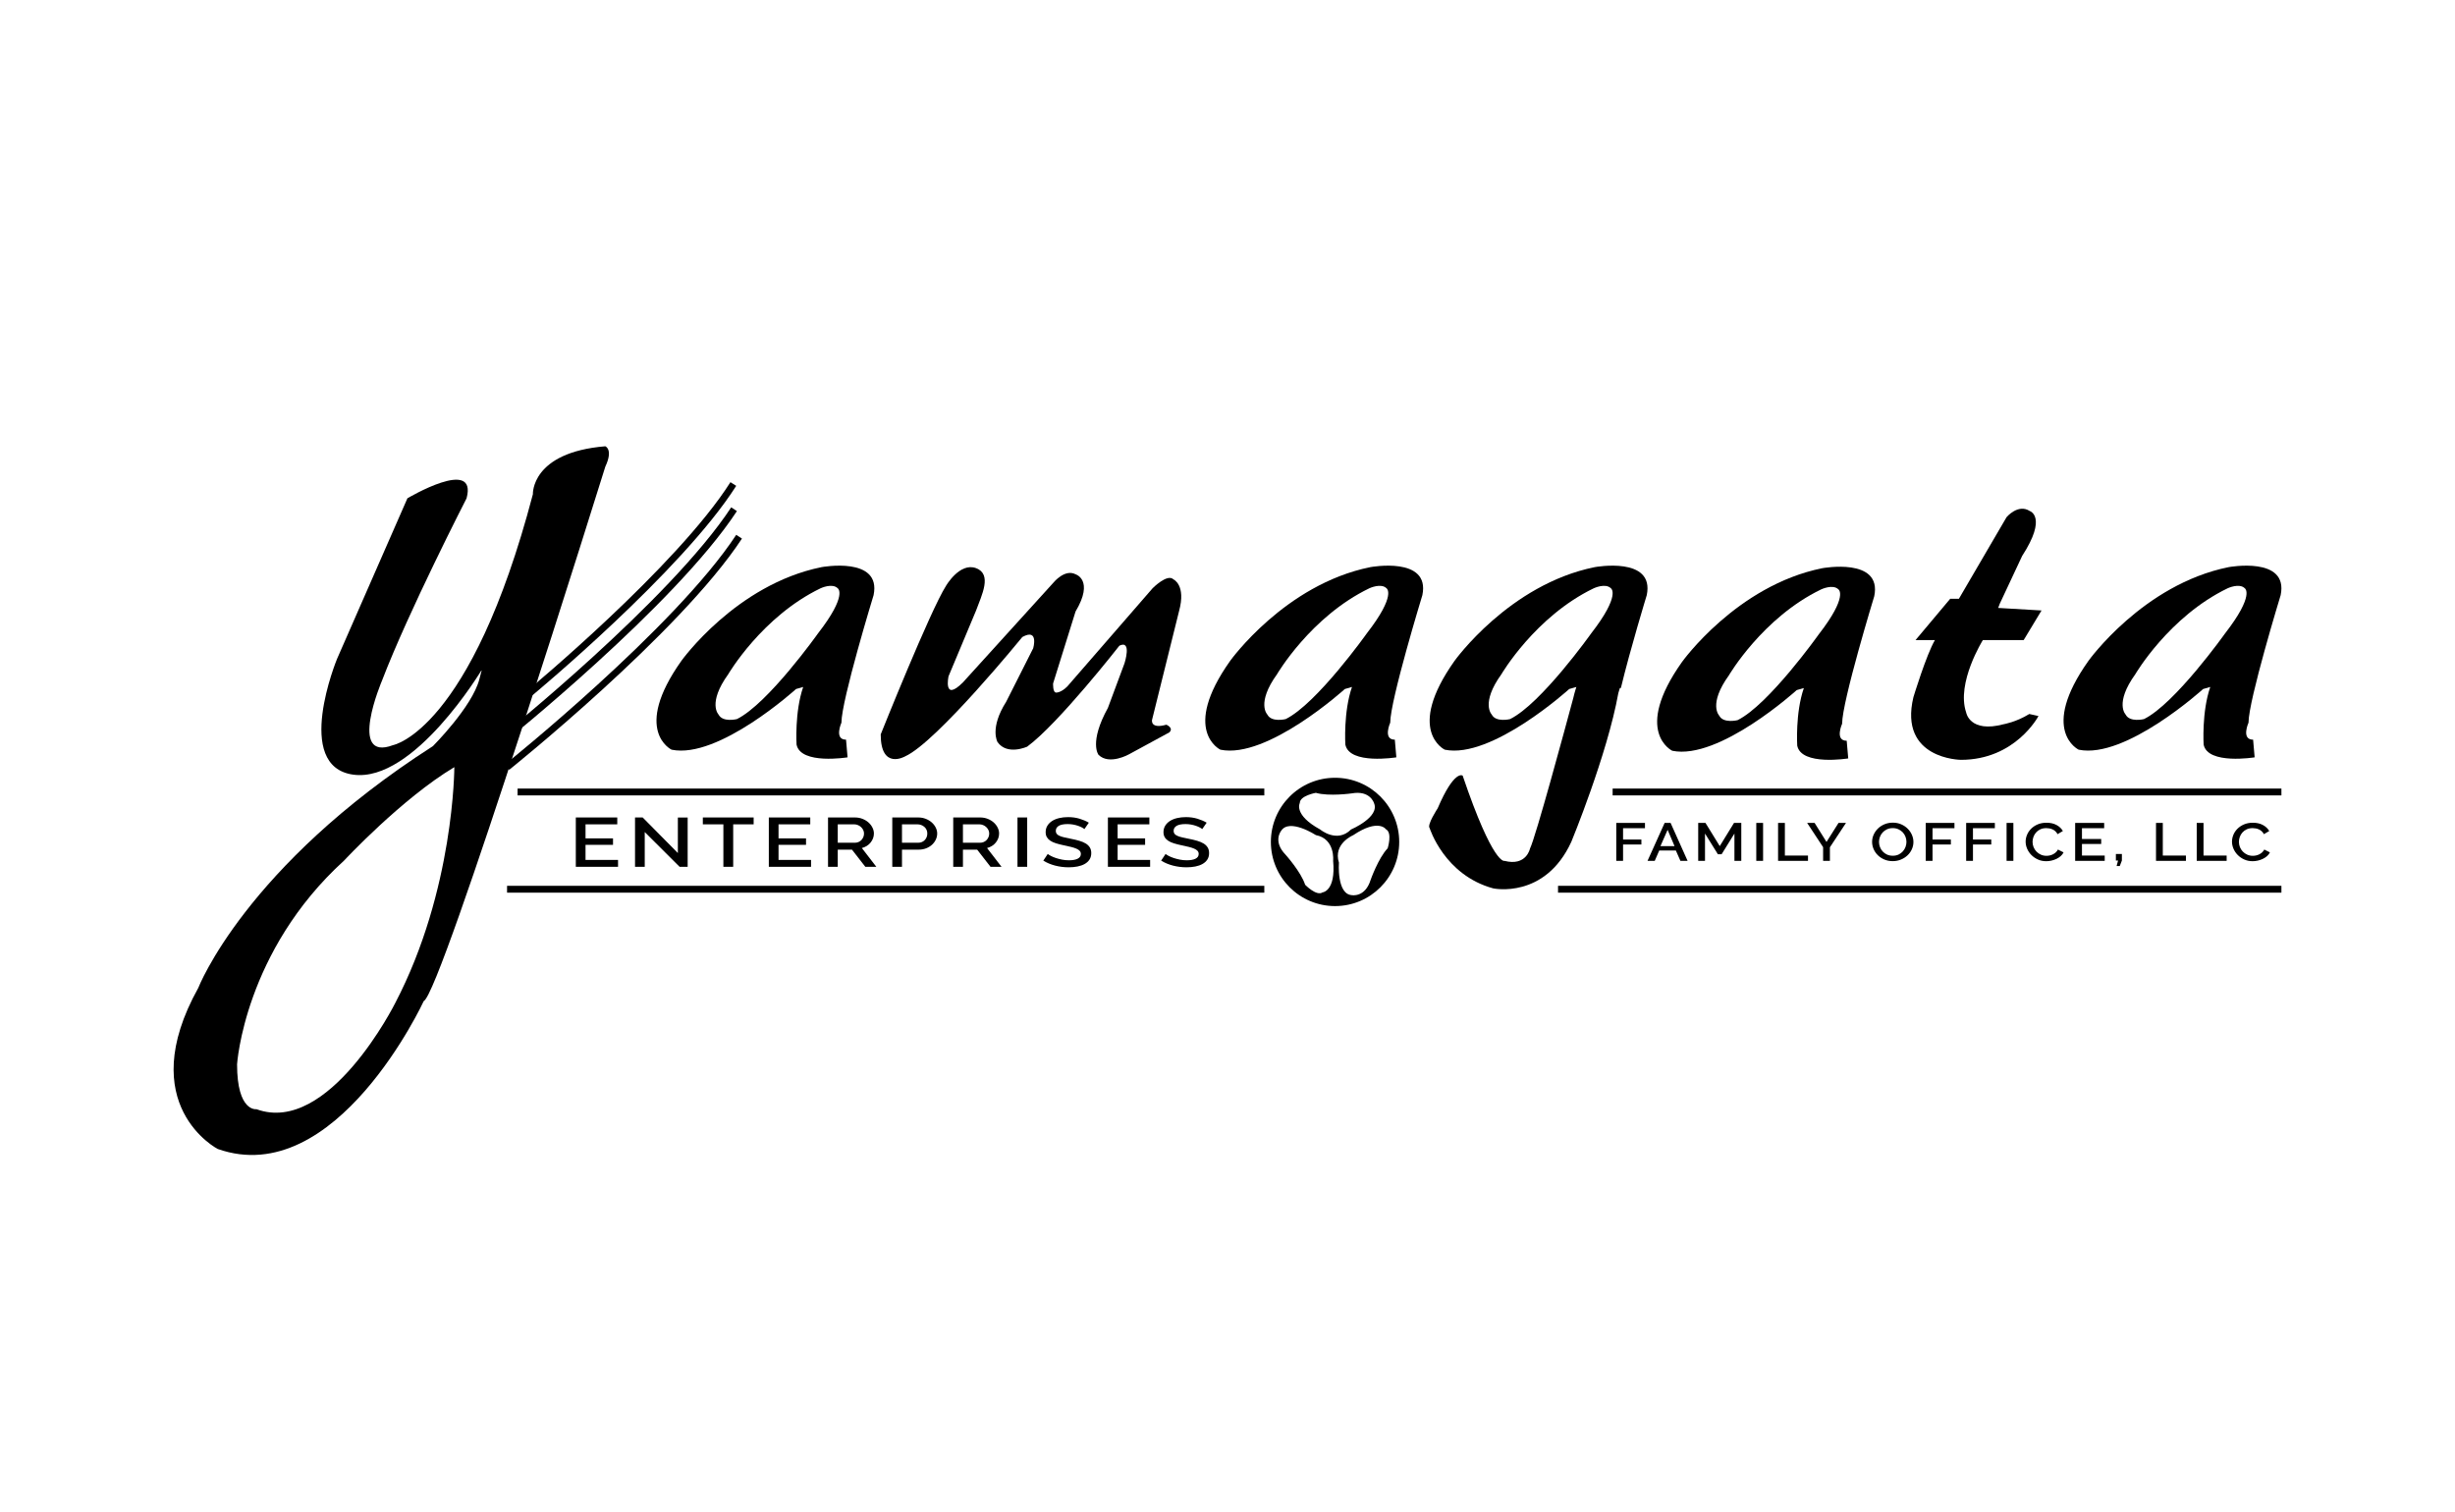 <?xml version="1.0" encoding="UTF-8"?> <svg xmlns="http://www.w3.org/2000/svg" width="198" height="122" viewBox="0 0 198 122" fill="none"><path d="M49.846 69.367V69.922H46.441V65.942H49.783V66.496H47.224V67.629H49.441V68.15H47.224V69.367H49.846Z" fill="black"></path><path d="M51.999 67.119V69.922H51.216V65.942H51.832L54.671 68.812V65.947H55.461V69.922H54.811L51.999 67.119Z" fill="black"></path><path d="M60.783 66.496H59.133V69.922H58.342V66.496H56.685V65.942H60.783V66.496Z" fill="black"></path><path d="M65.412 69.367V69.922H62.007V65.942H65.349V66.496H62.79V67.629H65.007V68.15H62.79V69.367H65.412Z" fill="black"></path><path d="M66.782 69.922V65.942H68.944C69.167 65.942 69.373 65.979 69.562 66.054C69.751 66.129 69.913 66.227 70.048 66.348C70.183 66.47 70.29 66.608 70.366 66.763C70.444 66.918 70.482 67.076 70.482 67.237C70.482 67.371 70.459 67.5 70.412 67.624C70.365 67.747 70.3 67.861 70.216 67.965C70.132 68.07 70.03 68.161 69.908 68.238C69.787 68.314 69.654 68.371 69.51 68.408L70.678 69.922H69.79L68.713 68.538H67.566V69.922H66.782ZM67.566 67.982H68.936C69.048 67.982 69.15 67.963 69.241 67.923C69.331 67.884 69.41 67.83 69.475 67.761C69.54 67.692 69.591 67.612 69.629 67.522C69.666 67.433 69.685 67.338 69.685 67.237C69.685 67.136 69.663 67.041 69.618 66.951C69.574 66.861 69.516 66.783 69.443 66.716C69.371 66.648 69.287 66.595 69.192 66.556C69.096 66.516 68.997 66.496 68.894 66.496H67.566V67.982Z" fill="black"></path><path d="M71.964 69.922V65.942H74.048C74.272 65.942 74.478 65.979 74.667 66.054C74.856 66.129 75.017 66.227 75.153 66.348C75.288 66.47 75.394 66.608 75.471 66.763C75.548 66.918 75.586 67.076 75.586 67.237C75.586 67.405 75.55 67.567 75.478 67.722C75.406 67.877 75.304 68.015 75.174 68.137C75.043 68.258 74.886 68.355 74.701 68.428C74.517 68.501 74.314 68.538 74.09 68.538H72.747V69.922H71.964ZM72.747 67.982H74.041C74.153 67.982 74.254 67.964 74.345 67.927C74.436 67.889 74.514 67.837 74.579 67.769C74.644 67.702 74.696 67.624 74.733 67.534C74.77 67.444 74.789 67.345 74.789 67.237C74.789 67.124 74.768 67.024 74.726 66.934C74.684 66.844 74.626 66.767 74.551 66.701C74.477 66.636 74.391 66.586 74.296 66.55C74.2 66.515 74.101 66.496 73.999 66.496H72.747V67.982Z" fill="black"></path><path d="M76.88 69.922V65.942H79.041C79.265 65.942 79.471 65.979 79.66 66.054C79.849 66.129 80.01 66.227 80.146 66.348C80.281 66.47 80.387 66.608 80.464 66.763C80.541 66.918 80.579 67.076 80.579 67.237C80.579 67.371 80.556 67.5 80.51 67.624C80.463 67.747 80.397 67.861 80.314 67.965C80.23 68.07 80.127 68.161 80.006 68.238C79.885 68.314 79.752 68.371 79.607 68.408L80.775 69.922H79.887L78.81 68.538H77.663V69.922H76.88ZM77.663 67.982H79.034C79.146 67.982 79.247 67.963 79.338 67.923C79.429 67.884 79.507 67.83 79.572 67.761C79.637 67.692 79.689 67.612 79.726 67.522C79.763 67.433 79.782 67.338 79.782 67.237C79.782 67.136 79.76 67.041 79.716 66.951C79.671 66.861 79.613 66.783 79.541 66.716C79.468 66.648 79.384 66.595 79.289 66.556C79.194 66.516 79.094 66.496 78.992 66.496H77.663V67.982Z" fill="black"></path><path d="M82.062 69.922V65.942H82.845V69.922H82.062Z" fill="black"></path><path d="M87.46 66.879C87.413 66.838 87.345 66.793 87.257 66.747C87.168 66.7 87.065 66.656 86.946 66.615C86.827 66.574 86.696 66.54 86.554 66.514C86.412 66.488 86.266 66.475 86.117 66.475C85.786 66.475 85.543 66.523 85.386 66.621C85.23 66.718 85.152 66.853 85.152 67.024C85.152 67.122 85.177 67.201 85.226 67.263C85.274 67.324 85.35 67.379 85.453 67.425C85.555 67.472 85.683 67.513 85.838 67.548C85.991 67.584 86.171 67.622 86.376 67.663C86.628 67.712 86.855 67.766 87.058 67.826C87.26 67.886 87.432 67.959 87.572 68.045C87.711 68.131 87.82 68.237 87.897 68.361C87.974 68.487 88.012 68.639 88.012 68.819C88.012 69.02 87.964 69.194 87.869 69.34C87.773 69.485 87.643 69.604 87.477 69.696C87.311 69.788 87.119 69.855 86.9 69.898C86.681 69.94 86.446 69.962 86.194 69.962C85.816 69.962 85.452 69.916 85.1 69.825C84.748 69.733 84.429 69.6 84.145 69.424L84.502 68.886C84.562 68.934 84.65 68.988 84.764 69.049C84.878 69.108 85.011 69.163 85.162 69.214C85.314 69.264 85.478 69.307 85.656 69.343C85.833 69.378 86.017 69.396 86.208 69.396C86.516 69.396 86.754 69.353 86.921 69.267C87.089 69.181 87.173 69.054 87.173 68.886C87.173 68.785 87.141 68.701 87.079 68.633C87.016 68.566 86.926 68.507 86.809 68.457C86.693 68.406 86.551 68.361 86.383 68.319C86.215 68.278 86.024 68.236 85.809 68.191C85.562 68.138 85.347 68.083 85.162 68.025C84.978 67.967 84.826 67.897 84.705 67.815C84.583 67.733 84.491 67.636 84.428 67.526C84.365 67.416 84.334 67.282 84.334 67.125C84.334 66.931 84.38 66.758 84.474 66.607C84.567 66.456 84.694 66.329 84.855 66.226C85.016 66.123 85.206 66.045 85.425 65.993C85.644 65.94 85.882 65.914 86.138 65.914C86.474 65.914 86.784 65.957 87.068 66.043C87.353 66.129 87.602 66.236 87.816 66.363L87.46 66.879Z" fill="black"></path><path d="M92.76 69.367V69.922H89.355V65.942H92.698V66.496H90.138V67.629H92.355V68.15H90.138V69.367H92.76Z" fill="black"></path><path d="M96.963 66.879C96.916 66.838 96.849 66.793 96.76 66.747C96.672 66.7 96.568 66.656 96.449 66.615C96.33 66.574 96.2 66.54 96.057 66.514C95.915 66.488 95.77 66.475 95.62 66.475C95.289 66.475 95.046 66.523 94.89 66.621C94.733 66.718 94.655 66.853 94.655 67.024C94.655 67.122 94.68 67.201 94.729 67.263C94.778 67.324 94.853 67.379 94.956 67.425C95.058 67.472 95.187 67.513 95.341 67.548C95.494 67.584 95.674 67.622 95.879 67.663C96.131 67.712 96.358 67.766 96.561 67.826C96.763 67.886 96.935 67.959 97.075 68.045C97.215 68.131 97.323 68.237 97.4 68.361C97.477 68.487 97.515 68.639 97.515 68.819C97.515 69.02 97.468 69.194 97.372 69.34C97.276 69.485 97.146 69.604 96.98 69.696C96.815 69.788 96.623 69.855 96.404 69.898C96.184 69.94 95.949 69.962 95.697 69.962C95.32 69.962 94.955 69.916 94.603 69.825C94.251 69.733 93.933 69.6 93.648 69.424L94.005 68.886C94.065 68.934 94.153 68.988 94.267 69.049C94.381 69.108 94.514 69.163 94.666 69.214C94.817 69.264 94.981 69.307 95.159 69.343C95.336 69.378 95.52 69.396 95.711 69.396C96.019 69.396 96.257 69.353 96.424 69.267C96.593 69.181 96.676 69.054 96.676 68.886C96.676 68.785 96.645 68.701 96.582 68.633C96.519 68.566 96.429 68.507 96.312 68.457C96.196 68.406 96.054 68.361 95.886 68.319C95.718 68.278 95.527 68.236 95.313 68.191C95.066 68.138 94.85 68.083 94.666 68.025C94.482 67.967 94.329 67.897 94.208 67.815C94.087 67.733 93.994 67.636 93.932 67.526C93.869 67.416 93.837 67.282 93.837 67.125C93.837 66.931 93.884 66.758 93.977 66.607C94.07 66.456 94.197 66.329 94.358 66.226C94.519 66.123 94.709 66.045 94.928 65.993C95.147 65.94 95.385 65.914 95.641 65.914C95.977 65.914 96.287 65.957 96.571 66.043C96.856 66.129 97.105 66.236 97.319 66.363L96.963 66.879Z" fill="black"></path><path d="M130.355 69.442V66.382H132.67V66.808H130.903V67.722H132.381V68.123H130.903V69.442H130.355Z" fill="black"></path><path d="M134.256 66.382H134.736L136.107 69.442H135.529L135.162 68.61H133.82L133.458 69.442H132.876L134.256 66.382ZM135.054 68.253L134.496 66.938L133.919 68.253H135.054Z" fill="black"></path><path d="M139.885 69.442V67.239L138.852 68.907H138.549L137.511 67.239V69.442H136.963V66.382H137.55L138.701 68.253L139.851 66.382H140.438V69.442H139.885Z" fill="black"></path><path d="M141.647 69.442V66.382H142.196V69.442H141.647Z" fill="black"></path><path d="M143.405 69.442V66.382H143.953V69.015H145.818V69.442H143.405Z" fill="black"></path><path d="M146.351 66.382L147.311 67.916L148.28 66.382H148.882L147.585 68.347V69.442H147.037V68.339L145.749 66.382H146.351Z" fill="black"></path><path d="M152.652 69.465C152.404 69.465 152.178 69.421 151.974 69.333C151.769 69.246 151.594 69.129 151.447 68.984C151.3 68.839 151.187 68.673 151.107 68.487C151.027 68.299 150.988 68.108 150.988 67.913C150.988 67.709 151.03 67.513 151.115 67.327C151.199 67.14 151.316 66.975 151.465 66.831C151.613 66.687 151.789 66.573 151.993 66.488C152.197 66.403 152.42 66.361 152.661 66.361C152.909 66.361 153.135 66.406 153.339 66.497C153.543 66.587 153.718 66.706 153.863 66.853C154.008 66.999 154.121 67.165 154.201 67.35C154.28 67.536 154.321 67.725 154.321 67.918C154.321 68.121 154.279 68.317 154.196 68.503C154.112 68.69 153.996 68.855 153.846 68.997C153.696 69.139 153.519 69.253 153.315 69.337C153.111 69.422 152.89 69.465 152.652 69.465ZM151.545 67.913C151.545 68.056 151.571 68.196 151.623 68.331C151.676 68.466 151.75 68.586 151.847 68.689C151.943 68.793 152.059 68.875 152.196 68.937C152.333 68.999 152.486 69.029 152.656 69.029C152.833 69.029 152.988 68.997 153.124 68.933C153.259 68.868 153.374 68.782 153.469 68.676C153.563 68.57 153.636 68.45 153.684 68.318C153.733 68.186 153.758 68.051 153.758 67.913C153.758 67.767 153.731 67.627 153.679 67.493C153.628 67.359 153.553 67.241 153.457 67.139C153.361 67.037 153.244 66.956 153.109 66.894C152.974 66.832 152.823 66.801 152.656 66.801C152.48 66.801 152.323 66.833 152.187 66.898C152.049 66.963 151.933 67.047 151.839 67.15C151.744 67.254 151.672 67.372 151.621 67.506C151.571 67.639 151.545 67.775 151.545 67.913Z" fill="black"></path><path d="M155.314 69.442V66.382H157.63V66.808H155.862V67.722H157.341V68.123H155.862V69.442H155.314Z" fill="black"></path><path d="M158.574 69.442V66.382H160.889V66.808H159.123V67.722H160.6V68.123H159.123V69.442H158.574Z" fill="black"></path><path d="M161.834 69.442V66.382H162.382V69.442H161.834Z" fill="black"></path><path d="M163.371 67.893C163.371 67.709 163.408 67.525 163.484 67.343C163.559 67.16 163.669 66.997 163.814 66.851C163.959 66.707 164.136 66.589 164.345 66.5C164.554 66.411 164.791 66.367 165.055 66.367C165.371 66.367 165.642 66.429 165.868 66.552C166.093 66.676 166.262 66.836 166.376 67.035L165.945 67.289C165.897 67.197 165.838 67.12 165.769 67.056C165.701 66.993 165.626 66.943 165.545 66.906C165.463 66.868 165.378 66.842 165.29 66.826C165.202 66.81 165.117 66.802 165.035 66.802C164.853 66.802 164.692 66.835 164.556 66.899C164.418 66.964 164.304 67.049 164.21 67.156C164.117 67.262 164.047 67.381 164 67.513C163.953 67.646 163.929 67.778 163.929 67.91C163.929 68.059 163.957 68.201 164.012 68.337C164.067 68.471 164.145 68.591 164.245 68.695C164.344 68.798 164.463 68.88 164.599 68.942C164.737 69.004 164.887 69.035 165.05 69.035C165.135 69.035 165.222 69.026 165.312 69.007C165.402 68.988 165.488 68.958 165.571 68.916C165.654 68.875 165.731 68.822 165.801 68.759C165.872 68.696 165.93 68.62 165.975 68.53L166.43 68.759C166.375 68.874 166.296 68.975 166.195 69.063C166.094 69.15 165.98 69.224 165.853 69.285C165.726 69.345 165.591 69.391 165.449 69.423C165.307 69.455 165.168 69.47 165.03 69.47C164.786 69.47 164.562 69.424 164.36 69.332C164.158 69.24 163.983 69.12 163.836 68.972C163.689 68.824 163.575 68.656 163.493 68.468C163.412 68.28 163.371 68.088 163.371 67.893Z" fill="black"></path><path d="M169.749 69.015V69.442H167.365V66.382H169.705V66.808H167.914V67.679H169.465V68.08H167.914V69.015H169.749Z" fill="black"></path><path d="M170.708 69.86L170.826 69.416H170.65V68.89H171.134V69.416L170.963 69.86H170.708Z" fill="black"></path><path d="M173.886 69.442V66.382H174.434V69.015H176.299V69.442H173.886Z" fill="black"></path><path d="M177.17 69.442V66.382H177.718V69.015H179.583V69.442H177.17Z" fill="black"></path><path d="M180.014 67.893C180.014 67.709 180.051 67.525 180.126 67.343C180.201 67.16 180.311 66.997 180.457 66.851C180.602 66.707 180.779 66.589 180.988 66.5C181.196 66.411 181.433 66.367 181.698 66.367C182.014 66.367 182.285 66.429 182.51 66.552C182.736 66.676 182.905 66.836 183.019 67.035L182.588 67.289C182.54 67.197 182.481 67.12 182.412 67.056C182.344 66.993 182.269 66.943 182.187 66.906C182.105 66.868 182.021 66.842 181.933 66.826C181.845 66.81 181.76 66.802 181.678 66.802C181.496 66.802 181.335 66.835 181.199 66.899C181.061 66.964 180.947 67.049 180.853 67.156C180.76 67.262 180.69 67.381 180.643 67.513C180.596 67.646 180.572 67.778 180.572 67.91C180.572 68.059 180.6 68.201 180.655 68.337C180.71 68.471 180.788 68.591 180.888 68.695C180.987 68.798 181.106 68.88 181.242 68.942C181.379 69.004 181.53 69.035 181.693 69.035C181.778 69.035 181.865 69.026 181.954 69.007C182.045 68.988 182.131 68.958 182.214 68.916C182.297 68.875 182.374 68.822 182.444 68.759C182.514 68.696 182.573 68.62 182.618 68.53L183.073 68.759C183.018 68.874 182.939 68.975 182.838 69.063C182.737 69.15 182.623 69.224 182.495 69.285C182.368 69.345 182.234 69.391 182.092 69.423C181.95 69.455 181.81 69.47 181.673 69.47C181.429 69.47 181.205 69.424 181.003 69.332C180.8 69.24 180.626 69.12 180.479 68.972C180.332 68.824 180.218 68.656 180.136 68.468C180.055 68.28 180.014 68.088 180.014 67.893Z" fill="black"></path><path d="M42.773 55.867C42.773 55.867 54.784 45.913 59.144 39.044" stroke="black" stroke-width="0.552" stroke-miterlimit="10"></path><path d="M40.49 59.668C40.49 59.668 54.219 48.669 59.203 41.078" stroke="black" stroke-width="0.552" stroke-miterlimit="10"></path><path d="M40.895 61.883C40.895 61.883 54.625 50.884 59.609 43.294" stroke="black" stroke-width="0.552" stroke-miterlimit="10"></path><path d="M70.456 48.011C71.114 44.844 66.26 45.749 66.26 45.749C59.349 47.147 54.948 53.317 54.948 53.317C50.958 58.953 54.166 60.475 54.166 60.475C57.951 61.256 64.203 55.58 64.203 55.58L64.779 55.415C64.08 57.431 64.244 60.063 64.244 60.063C64.573 61.709 68.358 61.092 68.358 61.092L68.234 59.667C67.247 59.667 67.864 58.294 67.864 58.294C67.864 56.485 70.456 48.011 70.456 48.011ZM65.972 51.096C65.972 51.096 61.941 56.773 59.432 58.007C59.432 58.007 58.28 58.294 57.951 57.636C57.951 57.636 57.046 56.731 58.734 54.387C58.734 54.387 61.447 49.739 66.178 47.456C66.178 47.456 67.119 47.008 67.566 47.456C67.566 47.456 68.399 47.97 65.972 51.096Z" fill="black"></path><path d="M114.716 48.011C115.374 44.844 110.521 45.749 110.521 45.749C103.61 47.147 99.209 53.317 99.209 53.317C95.219 58.953 98.427 60.475 98.427 60.475C102.211 61.256 108.464 55.58 108.464 55.58L109.04 55.415C108.34 57.431 108.505 60.063 108.505 60.063C108.834 61.709 112.618 61.092 112.618 61.092L112.495 59.667C111.508 59.667 112.125 58.294 112.125 58.294C112.125 56.485 114.716 48.011 114.716 48.011ZM110.233 51.096C110.233 51.096 106.201 56.773 103.692 58.007C103.692 58.007 102.541 58.294 102.211 57.636C102.211 57.636 101.306 56.731 102.995 54.387C102.995 54.387 105.708 49.739 110.438 47.456C110.438 47.456 111.38 47.008 111.827 47.456C111.827 47.456 112.66 47.97 110.233 51.096Z" fill="black"></path><path d="M151.161 48.098C151.819 44.931 146.965 45.836 146.965 45.836C140.055 47.234 135.653 53.404 135.653 53.404C131.663 59.04 134.872 60.562 134.872 60.562C138.656 61.343 144.909 55.667 144.909 55.667L145.484 55.502C144.785 57.518 144.95 60.15 144.95 60.15C145.279 61.796 149.063 61.179 149.063 61.179L148.94 59.754C147.953 59.754 148.57 58.381 148.57 58.381C148.57 56.572 151.161 48.098 151.161 48.098ZM146.677 51.183C146.677 51.183 142.646 56.859 140.137 58.093C140.137 58.093 138.985 58.381 138.656 57.723C138.656 57.723 137.751 56.818 139.44 54.474C139.44 54.474 142.153 49.825 146.883 47.543C146.883 47.543 147.824 47.095 148.272 47.543C148.272 47.543 149.104 48.057 146.677 51.183Z" fill="black"></path><path d="M183.939 48.011C184.597 44.844 179.743 45.749 179.743 45.749C172.832 47.147 168.431 53.317 168.431 53.317C164.441 58.953 167.65 60.475 167.65 60.475C171.434 61.256 177.686 55.58 177.686 55.58L178.262 55.415C177.563 57.431 177.727 60.063 177.727 60.063C178.057 61.709 181.841 61.092 181.841 61.092L181.717 59.667C180.73 59.667 181.347 58.294 181.347 58.294C181.347 56.485 183.939 48.011 183.939 48.011ZM179.455 51.096C179.455 51.096 175.424 56.773 172.915 58.007C172.915 58.007 171.763 58.294 171.434 57.636C171.434 57.636 170.529 56.731 172.217 54.387C172.217 54.387 174.93 49.739 179.661 47.456C179.661 47.456 180.602 47.008 181.049 47.456C181.049 47.456 181.882 47.97 179.455 51.096Z" fill="black"></path><path d="M73.006 61.01C73.006 61.01 71.031 62.162 71.031 59.241C71.031 59.241 75.021 49.26 76.297 47.258C76.297 47.258 77.406 45.338 78.723 45.832C80.04 46.325 79.175 48.012 78.723 49.246L76.502 54.552C76.502 54.552 76.043 56.666 77.663 55.046L84.976 46.983C84.976 46.983 85.881 45.873 86.745 46.325C86.745 46.325 88.267 46.778 86.745 49.328L84.935 55.128C84.935 55.128 84.894 55.868 85.182 55.868C85.182 55.868 85.561 55.893 86.079 55.375L92.956 47.456C92.956 47.456 94.149 46.243 94.642 46.737C94.642 46.737 95.671 47.189 95.095 49.287L92.915 58.07C92.915 58.07 92.75 58.83 94.067 58.46C94.067 58.46 94.684 58.707 94.313 59.077L91.058 60.846C91.058 60.846 89.46 61.751 88.596 60.887C88.596 60.887 87.811 59.9 89.355 57.102L90.694 53.505C90.694 53.505 91.311 51.59 90.282 52.084C90.282 52.084 85.363 58.378 82.845 60.229C82.845 60.229 81.233 60.969 80.451 59.858C80.451 59.858 79.793 58.748 81.15 56.609L83.331 52.29C83.331 52.29 83.798 50.644 82.454 51.385C82.454 51.385 75.556 59.858 73.006 61.01Z" fill="black"></path><path d="M128.618 45.749C121.707 47.147 117.306 53.317 117.306 53.317C113.316 58.953 116.524 60.475 116.524 60.475C120.309 61.256 126.561 55.58 126.561 55.58L127.137 55.415C127.116 55.476 127.098 55.539 127.079 55.6L127.077 55.602C127.077 55.602 127.074 55.613 127.073 55.618C127.004 55.839 126.944 56.063 126.892 56.291C126.212 58.82 123.852 67.541 123.395 68.455C123.395 68.455 123.108 69.897 121.339 69.443C121.339 69.443 120.434 69.841 117.966 62.567C117.966 62.567 117.308 62.038 115.95 65.205C115.95 65.205 115.06 66.556 115.304 66.801C115.304 66.801 116.485 70.594 120.434 71.663C120.434 71.663 124.588 72.555 126.727 67.913C126.727 67.913 129.626 60.892 130.521 55.912L130.647 55.497H130.728C131.482 52.365 132.813 48.011 132.813 48.011C133.472 44.844 128.618 45.749 128.618 45.749ZM121.789 58.007C121.789 58.007 120.638 58.294 120.309 57.636C120.309 57.636 119.404 56.731 121.092 54.387C121.092 54.387 123.805 49.739 128.535 47.456C128.535 47.456 129.477 47.008 129.924 47.456C129.924 47.456 130.757 47.97 128.33 51.096C128.33 51.096 124.299 56.773 121.789 58.007Z" fill="black"></path><path d="M156.056 51.631H154.493L157.29 48.299H157.99L161.833 41.718C161.833 41.718 162.761 40.607 163.707 41.224C163.707 41.224 165.147 41.677 163.09 44.844L161.28 48.711L161.157 49.04L164.653 49.245L163.214 51.631H159.923C159.923 51.631 157.759 55.087 158.574 57.472C158.574 57.472 158.853 59.159 161.609 58.418C161.609 58.418 162.597 58.254 163.666 57.596L164.407 57.76C164.407 57.76 162.556 61.293 158.154 61.293C158.154 61.293 153.118 61.257 154.32 56.238C154.32 56.238 155.357 52.824 156.056 51.631Z" fill="black"></path><path d="M41.744 63.887H101.969" stroke="black" stroke-width="0.552" stroke-miterlimit="10"></path><path d="M40.895 71.732H101.969" stroke="black" stroke-width="0.552" stroke-miterlimit="10"></path><path d="M130.062 63.887H184" stroke="black" stroke-width="0.552" stroke-miterlimit="10"></path><path d="M125.658 71.732H184" stroke="black" stroke-width="0.552" stroke-miterlimit="10"></path><path d="M107.674 62.74C104.815 62.74 102.498 65.057 102.498 67.915C102.498 70.774 104.815 73.091 107.674 73.091C110.532 73.091 112.849 70.774 112.849 67.915C112.849 65.057 110.532 62.74 107.674 62.74ZM106.668 71.985C106.174 72.318 105.261 71.37 105.261 71.37C104.929 70.329 103.678 68.94 103.678 68.94C102.63 67.86 103.328 67.019 103.328 67.019C103.991 65.978 106.129 67.365 106.129 67.365C107.707 67.672 107.52 69.433 107.52 69.433C107.747 71.891 106.668 71.985 106.668 71.985ZM106.472 66.911C104.305 65.727 104.83 64.781 104.83 64.781C104.83 64.184 106.125 63.955 106.125 63.955C107.174 64.261 109.025 63.999 109.025 63.999C110.506 63.732 110.815 64.781 110.815 64.781C111.308 65.912 108.964 66.911 108.964 66.911C107.828 68.049 106.472 66.911 106.472 66.911ZM110.542 70.981C110.097 72.419 109.024 72.209 109.024 72.209C107.793 72.125 107.987 69.584 107.987 69.584C107.5 68.052 109.136 67.373 109.136 67.373C111.185 65.996 111.783 66.898 111.783 66.898C112.312 67.173 111.918 68.428 111.918 68.428C111.163 69.218 110.542 70.981 110.542 70.981Z" fill="black"></path><path d="M48.819 36C42.813 36.494 42.978 39.867 42.978 39.867C37.959 58.953 31.707 60.105 31.707 60.105C28.005 61.503 30.802 54.922 30.802 54.922C32.941 49.328 37.63 40.196 37.63 40.196C38.535 36.823 32.859 40.196 32.859 40.196L27.182 53.153C27.182 53.153 23.604 61.832 28.499 62.49C33.394 63.149 38.864 54.017 38.864 54.017L38.659 54.798C38.083 57.02 34.916 60.187 34.916 60.187C19.778 69.895 15.994 79.685 15.994 79.685C10.729 89.146 17.557 92.683 17.557 92.683C27.1 96.056 34.175 80.754 34.175 80.754C35.574 80.178 48.819 37.645 48.819 37.645C49.477 36.247 48.819 36 48.819 36ZM31.872 80.919C31.872 80.919 26.524 91.614 20.683 89.475C20.683 89.475 19.12 89.722 19.12 85.855C19.12 85.855 19.696 76.744 27.758 69.412C27.758 69.412 32.41 64.412 36.643 61.883C36.643 61.883 36.643 71.787 31.872 80.919Z" fill="black"></path></svg> 